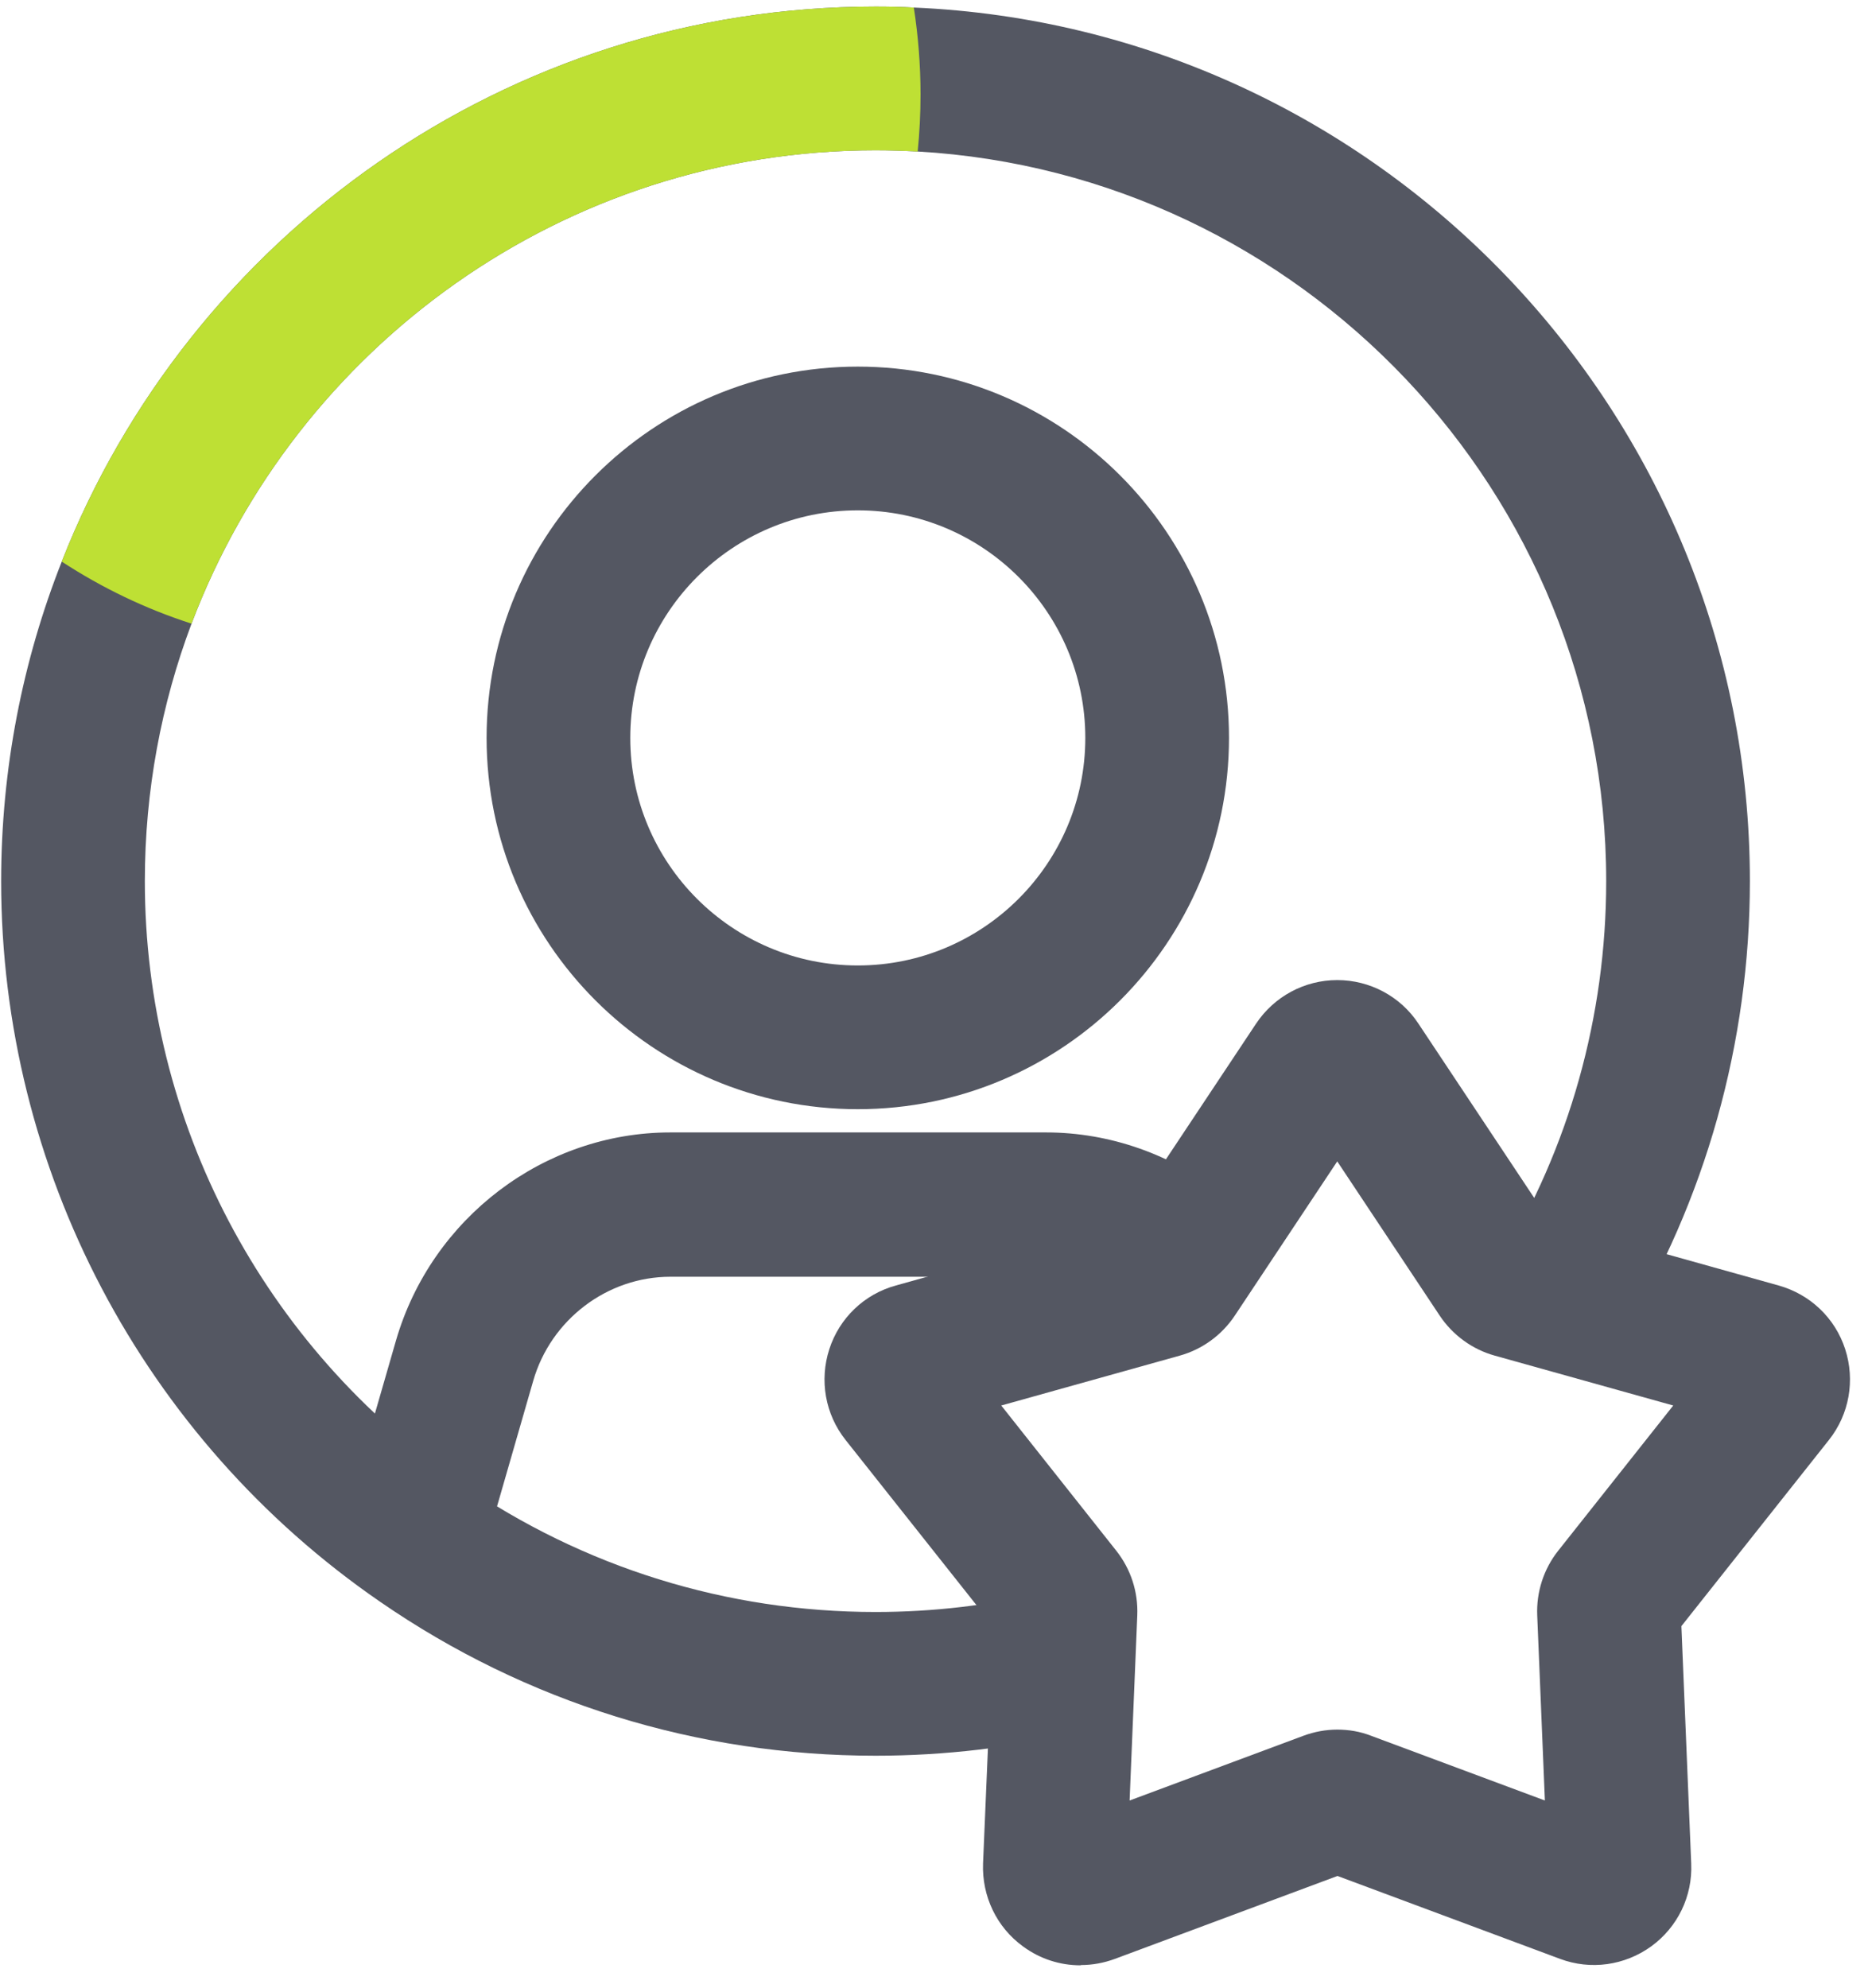 <svg width="78" height="83" viewBox="0 0 78 83" fill="none" xmlns="http://www.w3.org/2000/svg">
<path d="M35.818 46.305C27.268 46.305 20.318 39.355 20.318 30.805C20.318 22.255 27.268 15.305 35.818 15.305C44.368 15.305 51.318 22.255 51.318 30.805C51.318 39.355 44.368 46.305 35.818 46.305ZM35.818 21.305C30.578 21.305 26.318 25.565 26.318 30.805C26.318 36.045 30.578 40.305 35.818 40.305C41.058 40.305 45.318 36.045 45.318 30.805C45.318 25.565 41.058 21.305 35.818 21.305Z" fill="#545762"/>
<path d="M19.777 66.275L14.048 64.578L16.535 55.961C18.017 50.85 22.721 47.275 27.993 47.275H43.678C46.344 47.275 48.959 48.199 51.048 49.865L47.348 54.586C46.314 53.752 45.011 53.3 43.678 53.3H27.993C25.357 53.3 23 55.087 22.264 57.648L19.777 66.275Z" fill="#545762"/>
<path d="M73.068 36.785C73.068 43.525 71.218 50.105 67.728 55.815L62.608 52.675C65.528 47.915 67.068 42.415 67.068 36.785C67.068 20.555 54.318 7.245 38.318 6.325C37.738 6.295 37.148 6.275 36.558 6.275C23.518 6.275 12.358 14.505 7.998 26.035C6.738 29.385 6.048 33.005 6.048 36.785C6.048 46.825 10.988 56.225 19.268 61.925C24.368 65.435 30.348 67.295 36.558 67.295C38.978 67.295 41.378 67.015 43.688 66.445L45.108 72.285C42.328 72.955 39.448 73.295 36.558 73.295C29.128 73.295 21.968 71.075 15.868 66.865C5.958 60.045 0.048 48.795 0.048 36.785C0.048 32.085 0.948 27.575 2.578 23.445C7.908 9.895 21.138 0.275 36.558 0.275C37.098 0.275 37.628 0.285 38.158 0.315C57.548 1.145 73.068 17.195 73.068 36.785Z" fill="#545762"/>
<path d="M45.118 82.045C44.268 82.045 43.438 81.784 42.728 81.264C41.618 80.465 40.998 79.165 41.048 77.795L41.468 67.885L35.308 60.114C34.458 59.044 34.208 57.625 34.628 56.325C35.048 55.025 36.088 54.025 37.408 53.665L46.958 50.995L52.448 42.734C53.208 41.594 54.478 40.915 55.838 40.915C57.198 40.915 58.478 41.594 59.228 42.734L64.718 50.995L74.268 53.665C75.588 54.035 76.628 55.025 77.048 56.325C77.468 57.625 77.218 59.044 76.368 60.114L70.208 67.885L70.618 77.795C70.678 79.165 70.048 80.454 68.948 81.254C67.838 82.055 66.418 82.254 65.138 81.775L55.848 78.315L46.558 81.775C46.098 81.945 45.618 82.034 45.138 82.034L45.118 82.045ZM55.838 72.205C56.318 72.205 56.798 72.284 57.258 72.465L64.508 75.165L64.188 67.435C64.148 66.465 64.458 65.504 65.058 64.745L69.868 58.675L62.418 56.594C61.478 56.334 60.658 55.735 60.118 54.925L55.838 48.484L51.558 54.925C51.018 55.735 50.198 56.334 49.258 56.594L41.808 58.675L46.608 64.734C47.218 65.504 47.528 66.455 47.488 67.435L47.168 75.165L54.418 72.465C54.878 72.294 55.358 72.205 55.838 72.205Z" fill="#545762"/>
<path d="M38.438 3.935C38.438 4.745 38.398 5.535 38.318 6.325C37.738 6.295 37.148 6.275 36.558 6.275C23.518 6.275 12.358 14.505 7.998 26.035C6.068 25.415 4.248 24.535 2.578 23.445C7.908 9.895 21.138 0.275 36.558 0.275C37.098 0.275 37.628 0.285 38.158 0.315C38.338 1.495 38.438 2.705 38.438 3.935Z" fill="#BEE034"/>
</svg>
